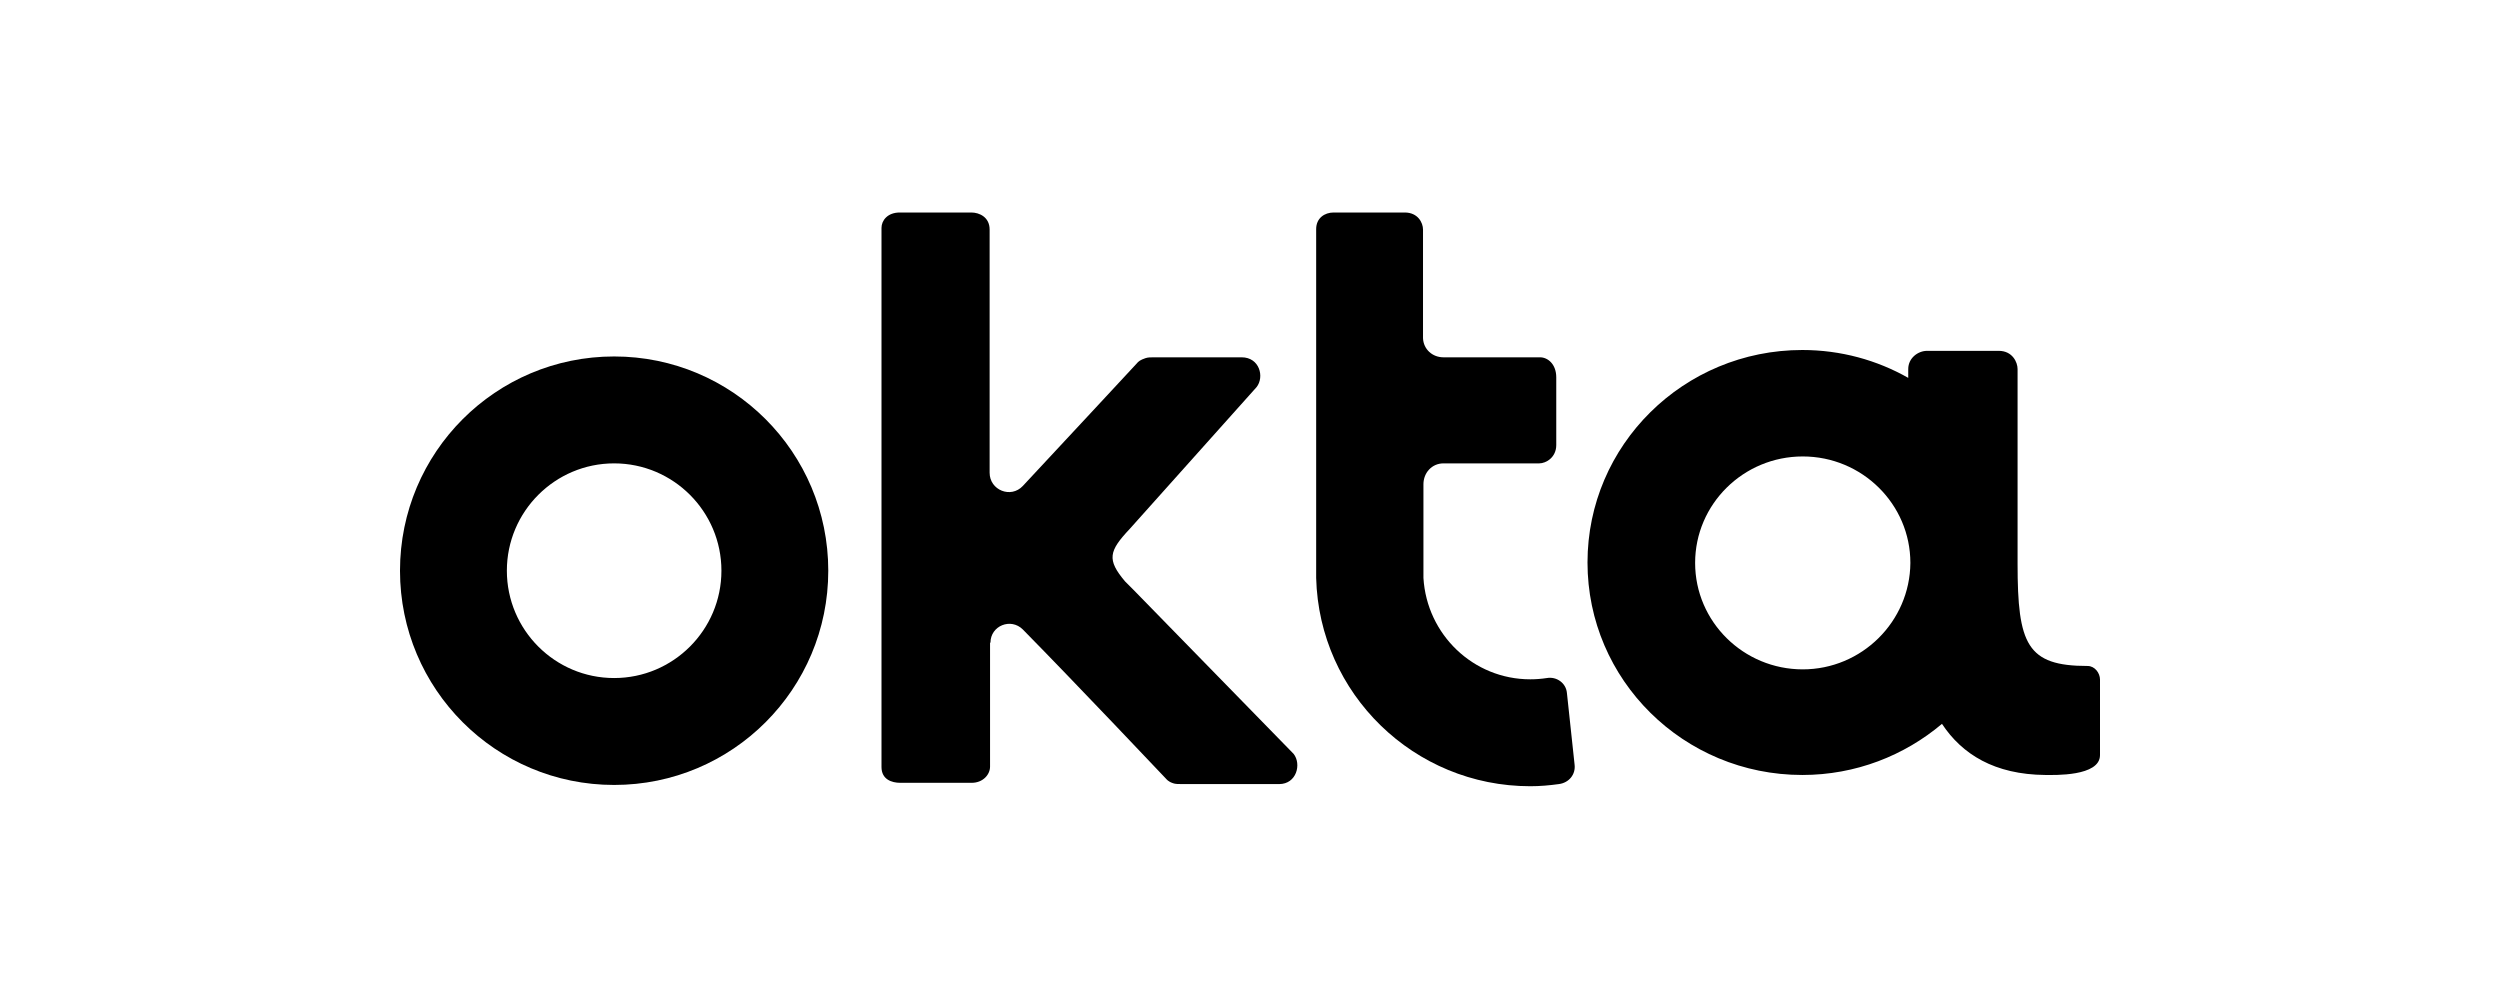 <?xml version="1.0" encoding="UTF-8"?>
<svg width="200px" height="80px" viewBox="0 0 200 80" version="1.1" xmlns="http://www.w3.org/2000/svg" xmlns:xlink="http://www.w3.org/1999/xlink">
    <!-- Generator: Sketch 63.1 (92452) - https://sketch.com -->
    <title>Customer - Logo</title>
    <desc>Created with Sketch.</desc>
    <g id="Customer---Logo" stroke="none" stroke-width="1" fill="none" fill-rule="evenodd">
        <g id="okta" transform="translate(32, 16.75)" fill="#000000" fill-rule="nonzero">
            <g id="Group" transform="translate(0, 0.25)">
                <path d="M17.131,11.517 C7.663,11.517 0,19.184 0,28.656 C0,38.129 7.663,45.796 17.131,45.796 C26.599,45.796 34.262,38.129 34.262,28.656 C34.262,19.184 26.599,11.517 17.131,11.517 Z M17.131,37.243 C12.397,37.243 8.549,33.393 8.549,28.656 C8.549,23.92 12.397,20.07 17.131,20.07 C21.865,20.07 25.714,23.92 25.714,28.656 C25.714,33.393 21.865,37.243 17.131,37.243 Z" id="Shape"></path>
                <path d="M47.238,34.415 C47.238,33.052 48.873,32.404 49.827,33.359 C54.118,37.72 61.202,45.216 61.236,45.25 C61.338,45.353 61.441,45.523 61.849,45.659 C62.02,45.727 62.292,45.727 62.599,45.727 L70.33,45.727 C71.726,45.727 72.135,44.126 71.488,43.308 L58.682,30.19 L58.001,29.508 C56.536,27.77 56.707,27.089 58.375,25.317 L68.525,13.97 C69.172,13.153 68.763,11.585 67.333,11.585 L60.317,11.585 C60.044,11.585 59.84,11.585 59.636,11.653 C59.227,11.79 59.057,11.926 58.954,12.062 C58.92,12.096 53.301,18.161 49.827,21.876 C48.873,22.898 47.17,22.216 47.17,20.819 L47.17,1.363 C47.17,0.375 46.353,0 45.706,0 L39.984,0 C38.996,0 38.52,0.647 38.52,1.227 L38.52,44.364 C38.52,45.353 39.337,45.625 40.018,45.625 L45.74,45.625 C46.625,45.625 47.204,44.978 47.204,44.33 L47.204,43.887 L47.204,34.415 L47.238,34.415 Z" id="Path"></path>
                <path d="M93.966,44.16 L93.353,38.436 C93.285,37.652 92.536,37.107 91.752,37.243 C91.309,37.311 90.867,37.345 90.424,37.345 C85.86,37.345 82.148,33.767 81.875,29.236 C81.875,29.099 81.875,28.929 81.875,28.759 L81.875,21.739 C81.875,20.819 82.557,20.07 83.476,20.07 L91.139,20.07 C91.684,20.07 92.501,19.593 92.501,18.604 L92.501,13.187 C92.501,12.13 91.82,11.585 91.207,11.585 L83.476,11.585 C82.591,11.585 81.875,10.938 81.841,10.052 L81.841,1.363 C81.841,0.818 81.433,0 80.377,0 L74.689,0 C73.974,0 73.293,0.443 73.293,1.329 C73.293,1.329 73.293,29.099 73.293,29.236 C73.531,38.504 81.126,45.898 90.424,45.898 C91.207,45.898 91.957,45.83 92.706,45.727 C93.523,45.625 94.068,44.944 93.966,44.16 Z" id="Path"></path>
            </g>
            <path d="M135.009,36.528 C130.157,36.528 129.406,34.805 129.406,28.35 C129.406,28.316 129.406,28.316 129.406,28.283 L129.406,12.771 C129.406,12.23 128.996,11.318 127.903,11.318 L122.162,11.318 C121.445,11.318 120.659,11.892 120.659,12.771 L120.659,13.48 C118.165,12.061 115.261,11.25 112.186,11.25 C102.688,11.25 95,18.854 95,28.249 C95,37.644 102.688,45.248 112.186,45.248 C116.457,45.248 120.352,43.693 123.358,41.158 C124.964,43.592 127.561,45.214 131.627,45.248 C132.31,45.248 136,45.383 136,43.659 L136,37.61 C136,37.103 135.59,36.528 135.009,36.528 Z M112.22,36.799 C107.471,36.799 103.61,32.98 103.61,28.283 C103.61,23.585 107.471,19.766 112.22,19.766 C116.969,19.766 120.83,23.585 120.83,28.283 C120.796,32.98 116.935,36.799 112.22,36.799 Z" id="Shape"></path>
        </g>
    </g>
</svg>